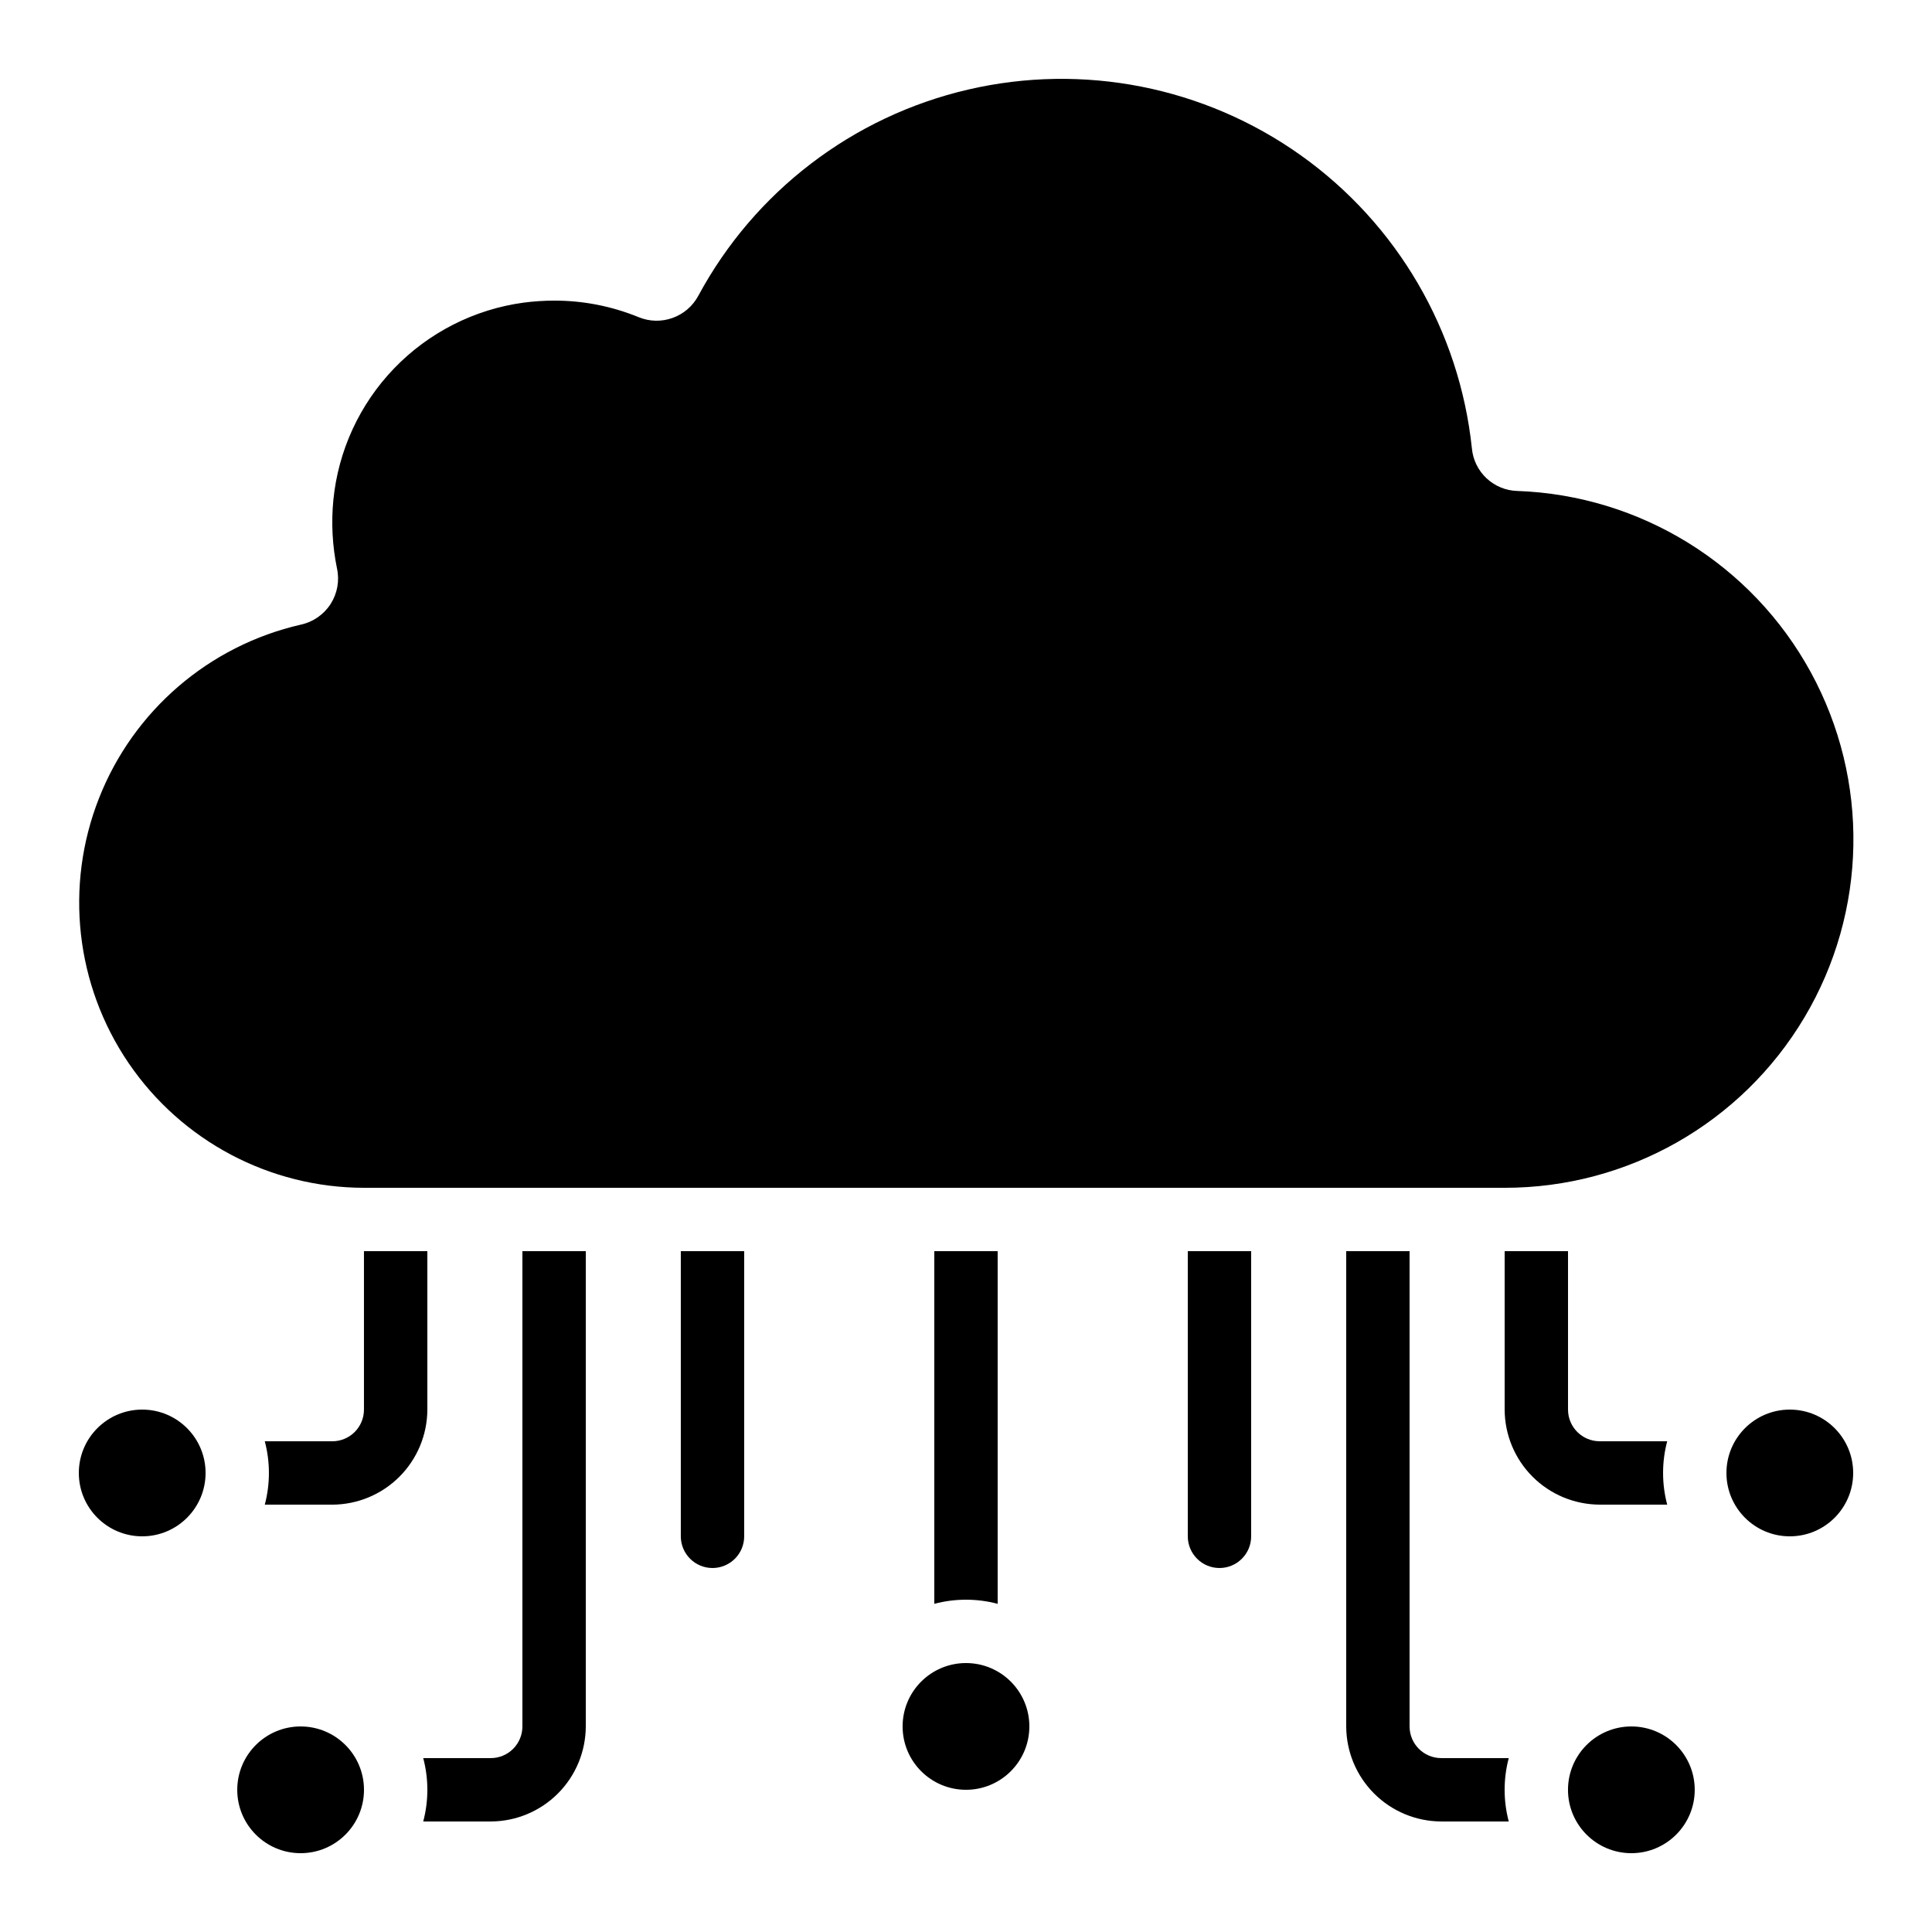 <?xml version="1.0" encoding="UTF-8"?>
<!-- Uploaded to: SVG Repo, www.svgrepo.com, Generator: SVG Repo Mixer Tools -->
<svg fill="#000000" width="800px" height="800px" version="1.1" viewBox="144 144 512 512" xmlns="http://www.w3.org/2000/svg">
 <g>
  <path d="m232.06 542.75c6.676-0.023 13.07-2.684 17.789-7.402s7.383-11.113 7.402-17.789v-41.984h-16.797v41.984c0 2.227-0.883 4.363-2.457 5.938-1.574 1.574-3.711 2.457-5.938 2.457h-17.887c1.457 5.504 1.457 11.293 0 16.797z"/>
  <path d="m274.05 626.71c6.676-0.02 13.07-2.68 17.789-7.398s7.379-11.117 7.402-17.789v-125.95h-16.797v125.95c0 2.227-0.883 4.363-2.457 5.938-1.574 1.574-3.711 2.457-5.938 2.457h-17.887c1.457 5.504 1.457 11.293 0 16.793z"/>
  <path d="m332.82 559.54c2.227 0 4.363-0.887 5.938-2.461s2.461-3.711 2.461-5.938v-75.57h-16.797v75.57c0 2.227 0.887 4.363 2.461 5.938s3.711 2.461 5.938 2.461z"/>
  <path d="m542.75 475.57v41.984c0.02 6.676 2.68 13.07 7.398 17.789s11.117 7.379 17.789 7.402h17.887c-1.457-5.504-1.457-11.293 0-16.797h-17.887c-4.637 0-8.395-3.758-8.395-8.395v-41.984z"/>
  <path d="m500.76 475.57v125.95c0.02 6.672 2.68 13.07 7.398 17.789s11.117 7.379 17.789 7.398h17.887c-1.457-5.5-1.457-11.289 0-16.793h-17.887c-4.637 0-8.395-3.758-8.395-8.395v-125.95z"/>
  <path d="m475.57 551.14v-75.57h-16.793v75.57c0 4.637 3.758 8.398 8.395 8.398 4.641 0 8.398-3.762 8.398-8.398z"/>
  <path d="m408.39 569.03v-93.457h-16.793v93.457c5.504-1.457 11.289-1.457 16.793 0z"/>
  <path d="m416.79 601.52c0 9.273-7.519 16.793-16.793 16.793-9.277 0-16.797-7.519-16.797-16.793 0-9.277 7.519-16.793 16.797-16.793 9.273 0 16.793 7.516 16.793 16.793"/>
  <path d="m198.48 534.35c0 9.273-7.519 16.793-16.797 16.793-9.273 0-16.793-7.519-16.793-16.793 0-9.273 7.519-16.793 16.793-16.793 9.277 0 16.797 7.519 16.797 16.793"/>
  <path d="m635.11 534.35c0 9.273-7.519 16.793-16.793 16.793-9.273 0-16.793-7.519-16.793-16.793 0-9.273 7.519-16.793 16.793-16.793 9.273 0 16.793 7.519 16.793 16.793"/>
  <path d="m593.12 618.32c0 9.273-7.519 16.793-16.793 16.793-9.273 0-16.793-7.519-16.793-16.793 0-9.273 7.519-16.793 16.793-16.793 9.273 0 16.793 7.519 16.793 16.793"/>
  <path d="m546.1 274.11c-6.277-0.18-11.438-5.008-12.031-11.262-3.269-31.195-19.777-59.488-45.332-77.68-25.555-18.195-57.691-24.535-88.242-17.414-30.547 7.121-56.566 27.02-71.441 54.641-3.051 5.664-9.891 8.105-15.836 5.648-7.086-2.898-14.668-4.387-22.32-4.375-2.734 0.004-5.469 0.184-8.18 0.539-13.059 1.785-25.133 7.926-34.277 17.422-9.141 9.496-14.812 21.797-16.102 34.914-0.582 6.043-0.258 12.141 0.965 18.086 0.711 3.242 0.105 6.633-1.684 9.426-1.789 2.793-4.613 4.762-7.856 5.473-24.355 5.551-44.395 22.777-53.535 46.027-9.145 23.246-6.207 49.512 7.844 70.164 14.055 20.652 37.402 33.027 62.383 33.062h302.29c32.613 0.023 62.82-17.156 79.477-45.199 16.656-28.039 17.289-62.785 1.664-91.414-15.625-28.629-45.191-46.895-77.785-48.059z"/>
  <path d="m240.46 618.32c0 9.273-7.516 16.793-16.793 16.793-9.273 0-16.793-7.519-16.793-16.793 0-9.273 7.519-16.793 16.793-16.793 9.277 0 16.793 7.519 16.793 16.793"/>
 </g>
</svg>